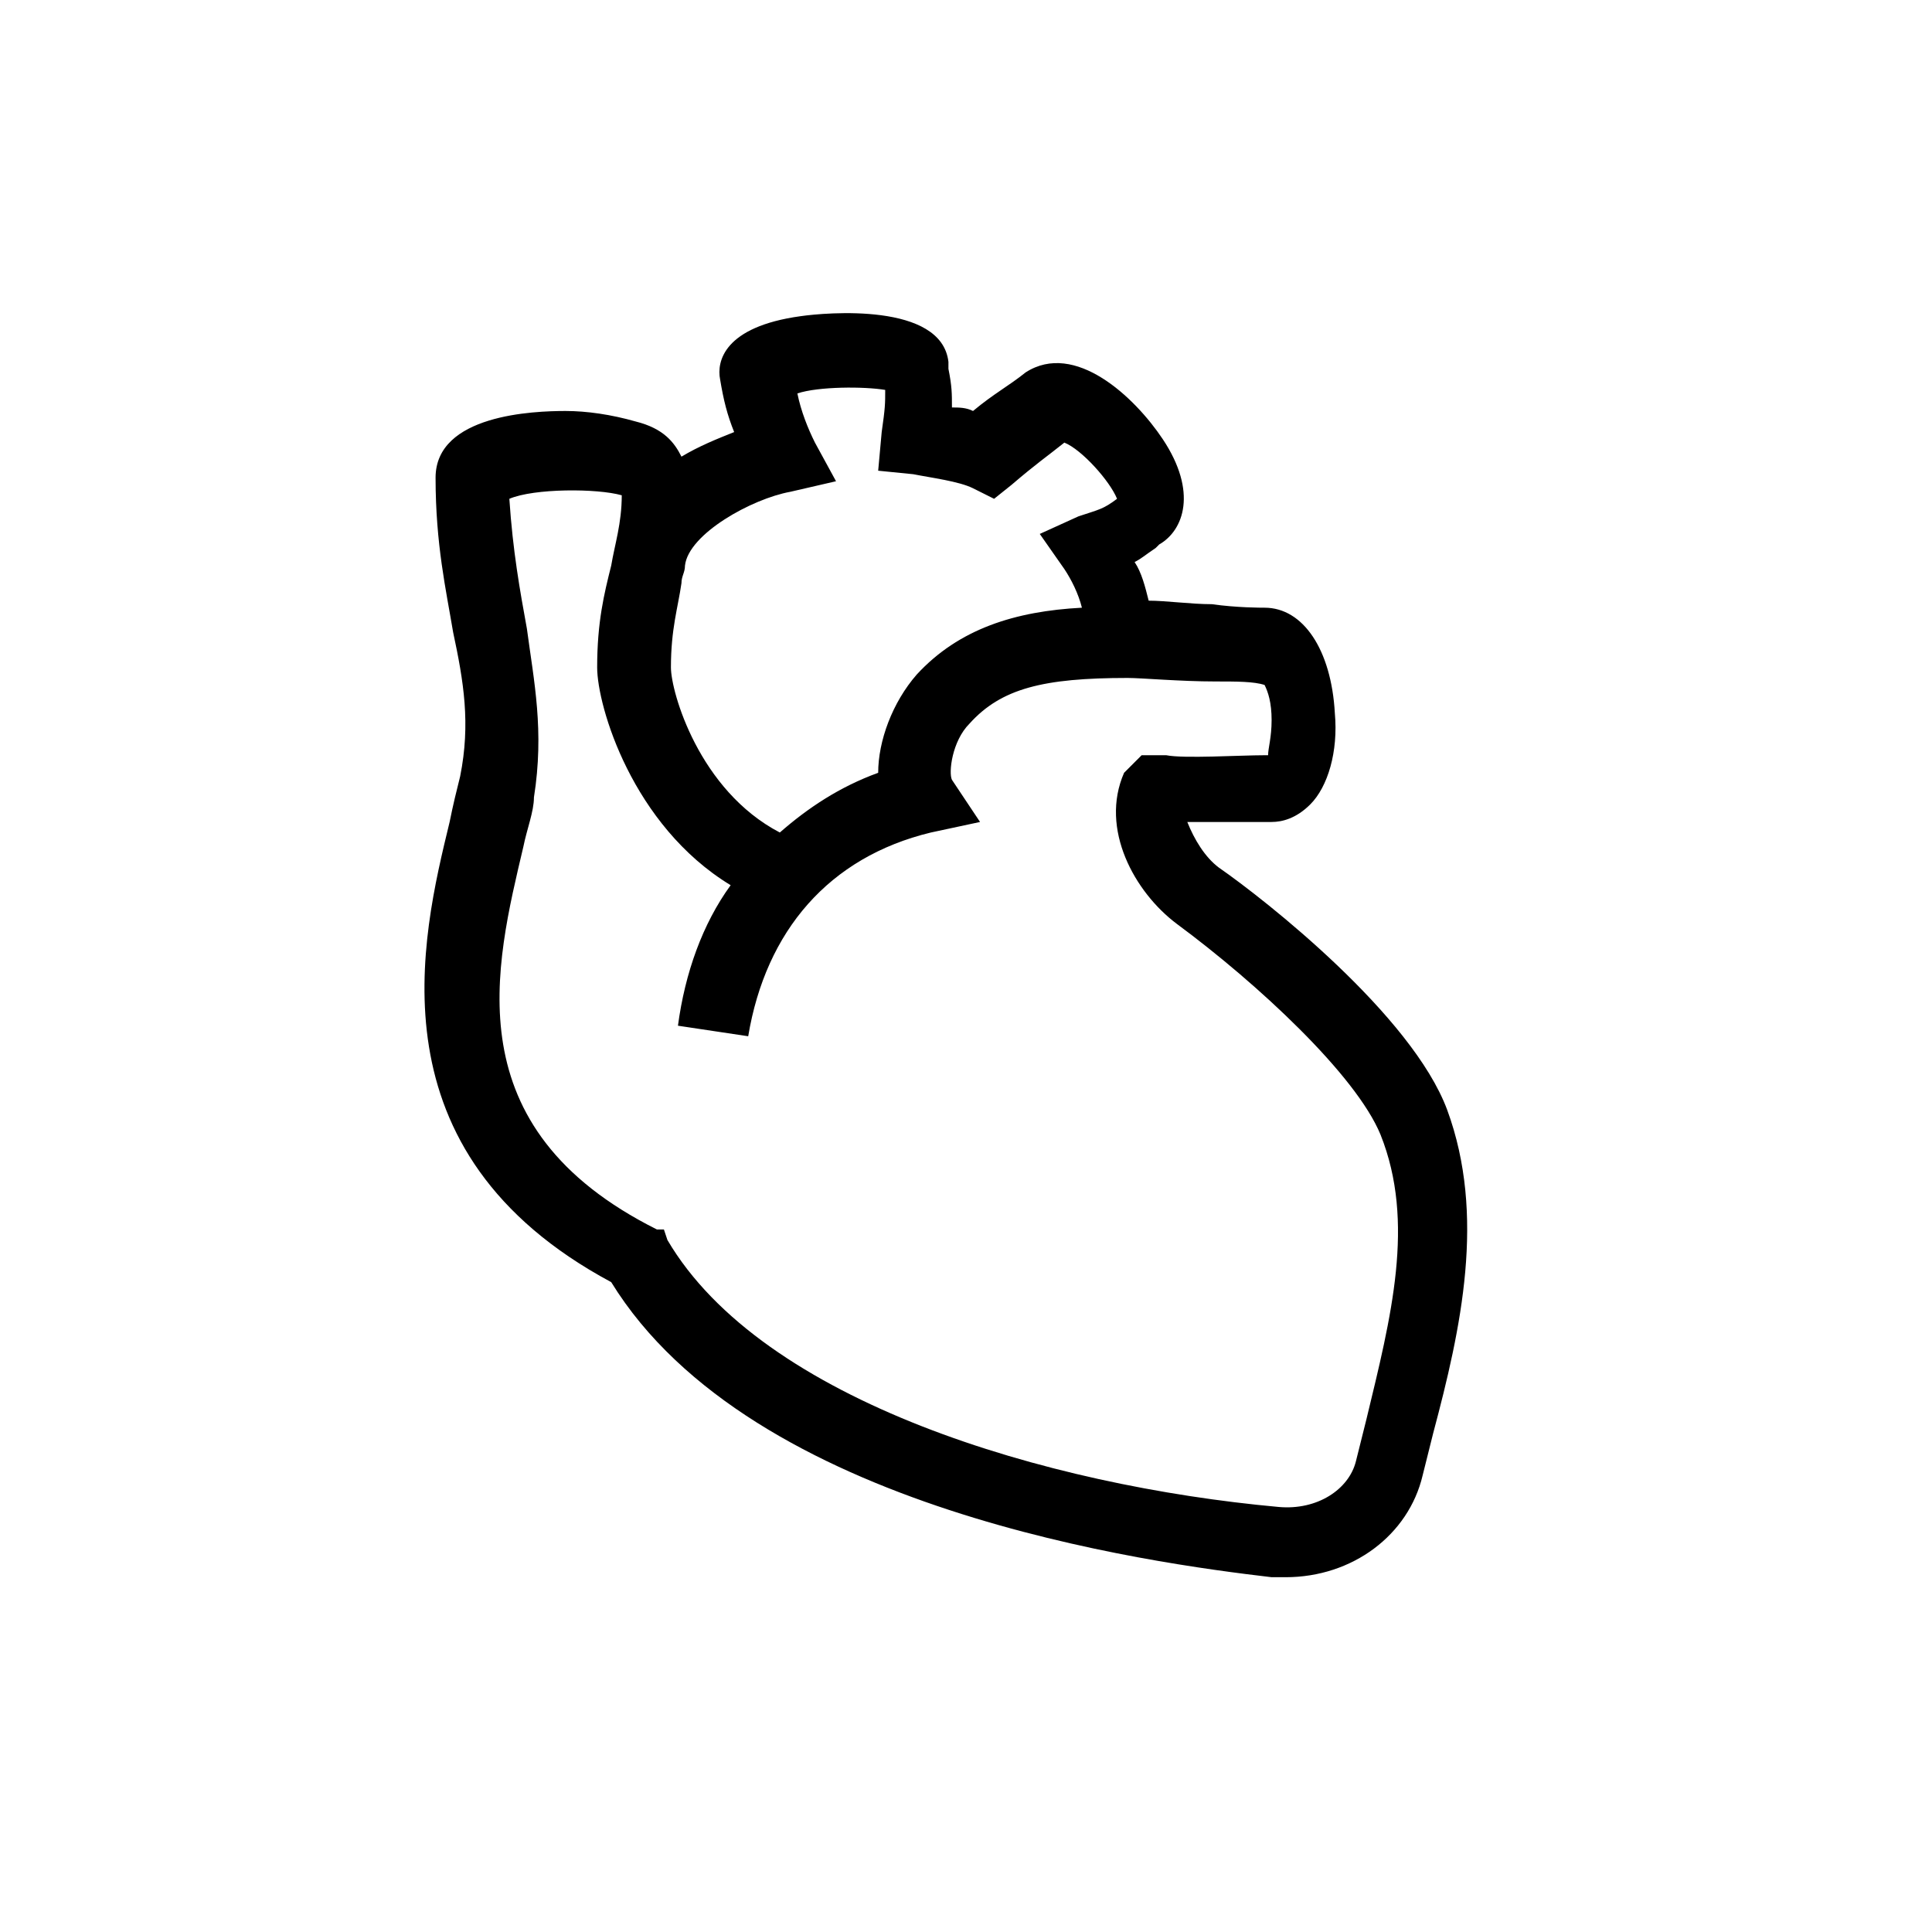 <?xml version="1.0" encoding="utf-8"?>
<!-- Generator: Adobe Illustrator 25.0.0, SVG Export Plug-In . SVG Version: 6.00 Build 0)  -->
<svg version="1.1" id="Layer_1" xmlns="http://www.w3.org/2000/svg" xmlns:xlink="http://www.w3.org/1999/xlink" x="0px" y="0px"
	 viewBox="0 0 55 55" style="enable-background:new 0 0 55 55;" xml:space="preserve">
<path d="M41.2,31.6c-1-2.7-5.2-6-6.5-6.9c-0.4-0.3-0.7-0.8-0.9-1.3c0.7,0,1.5,0,2,0l0.4,0c0.3,0,0.7-0.1,1.1-0.5
	c0.5-0.5,0.8-1.5,0.7-2.6c-0.1-1.8-0.9-3-2-3c-0.1,0-0.8,0-1.5-0.1c-0.6,0-1.3-0.1-1.8-0.1c-0.1-0.4-0.2-0.8-0.4-1.1
	c0.2-0.1,0.3-0.2,0.6-0.4l0.1-0.1c0.7-0.4,1.1-1.5,0.1-3c-0.8-1.2-2.5-2.8-3.9-1.9c-0.5,0.4-0.9,0.6-1.5,1.1
	c-0.2-0.1-0.4-0.1-0.6-0.1c0-0.4,0-0.6-0.1-1.1l0-0.2c-0.2-1.7-3.5-1.4-4.2-1.3c-2.2,0.3-2.4,1.3-2.3,1.8c0.1,0.6,0.2,1,0.4,1.5
	c-0.5,0.2-1,0.4-1.5,0.7c-0.2-0.4-0.5-0.8-1.3-1c-0.7-0.2-1.4-0.3-2-0.3c-0.9,0-3.7,0.1-3.7,1.9c0,1.9,0.3,3.2,0.5,4.4
	c0.3,1.4,0.5,2.6,0.2,4.1c-0.1,0.4-0.2,0.8-0.3,1.3c-0.8,3.3-2.3,9.4,4.6,13.1c4,6.5,15.4,8,18.8,8.4c0.1,0,0.3,0,0.4,0
	c1.9,0,3.5-1.2,3.9-2.9c0.1-0.4,0.2-0.8,0.3-1.2C41.6,37.8,42.3,34.6,41.2,31.6z M22.5,14l1.3-0.3l-0.6-1.1
	c-0.2-0.4-0.4-0.9-0.5-1.4c0.6-0.2,1.9-0.2,2.5-0.1c0,0.4,0,0.5-0.1,1.2L25,13.4l1,0.1c0.5,0.1,1.3,0.2,1.7,0.4l0.6,0.3l0.5-0.4
	c0.7-0.6,1-0.8,1.5-1.2c0.5,0.2,1.3,1.1,1.5,1.6c-0.4,0.3-0.5,0.3-1.1,0.5l-1.1,0.5l0.7,1c0.2,0.3,0.4,0.7,0.5,1.1
	c-1.9,0.1-3.5,0.6-4.7,1.9c-0.7,0.8-1.1,1.9-1.1,2.8c-1.1,0.4-2,1-2.8,1.7c-2.3-1.2-3.1-4-3.1-4.7c0-1.1,0.2-1.7,0.3-2.4
	c0-0.2,0.1-0.3,0.1-0.5C19.6,15.2,21.4,14.2,22.5,14z M38.9,40.4c-0.1,0.4-0.2,0.8-0.3,1.2c-0.2,0.8-1.1,1.4-2.2,1.3
	c-6.6-0.6-14.7-3-17.4-7.6l-0.1-0.3L18.7,35c-5.8-2.9-4.6-7.5-3.8-10.9c0.1-0.5,0.3-1,0.3-1.4c0.3-1.9,0-3.3-0.2-4.8
	c-0.2-1.1-0.4-2.2-0.5-3.7c0.7-0.3,2.5-0.3,3.2-0.1c0,0.8-0.2,1.4-0.3,2c-0.2,0.8-0.4,1.6-0.4,2.9c0,1.1,1,4.5,3.8,6.2
	c-0.8,1.1-1.3,2.5-1.5,4l2,0.3c0.5-3,2.3-5.1,5.2-5.8l1.4-0.3l-0.8-1.2c-0.1-0.2,0-1.1,0.5-1.6c0.9-1,2.1-1.3,4.5-1.3
	c0.4,0,1.5,0.1,2.5,0.1c0.6,0,1.1,0,1.4,0.1c0.1,0.2,0.2,0.5,0.2,1c0,0.5-0.1,0.8-0.1,1l-0.1,0c-0.7,0-2.3,0.1-2.8,0l-0.7,0L32,22
	c-0.7,1.6,0.3,3.4,1.5,4.3c2.3,1.7,5.1,4.3,5.8,6C40.3,34.8,39.6,37.5,38.9,40.4z"/>
</svg>
